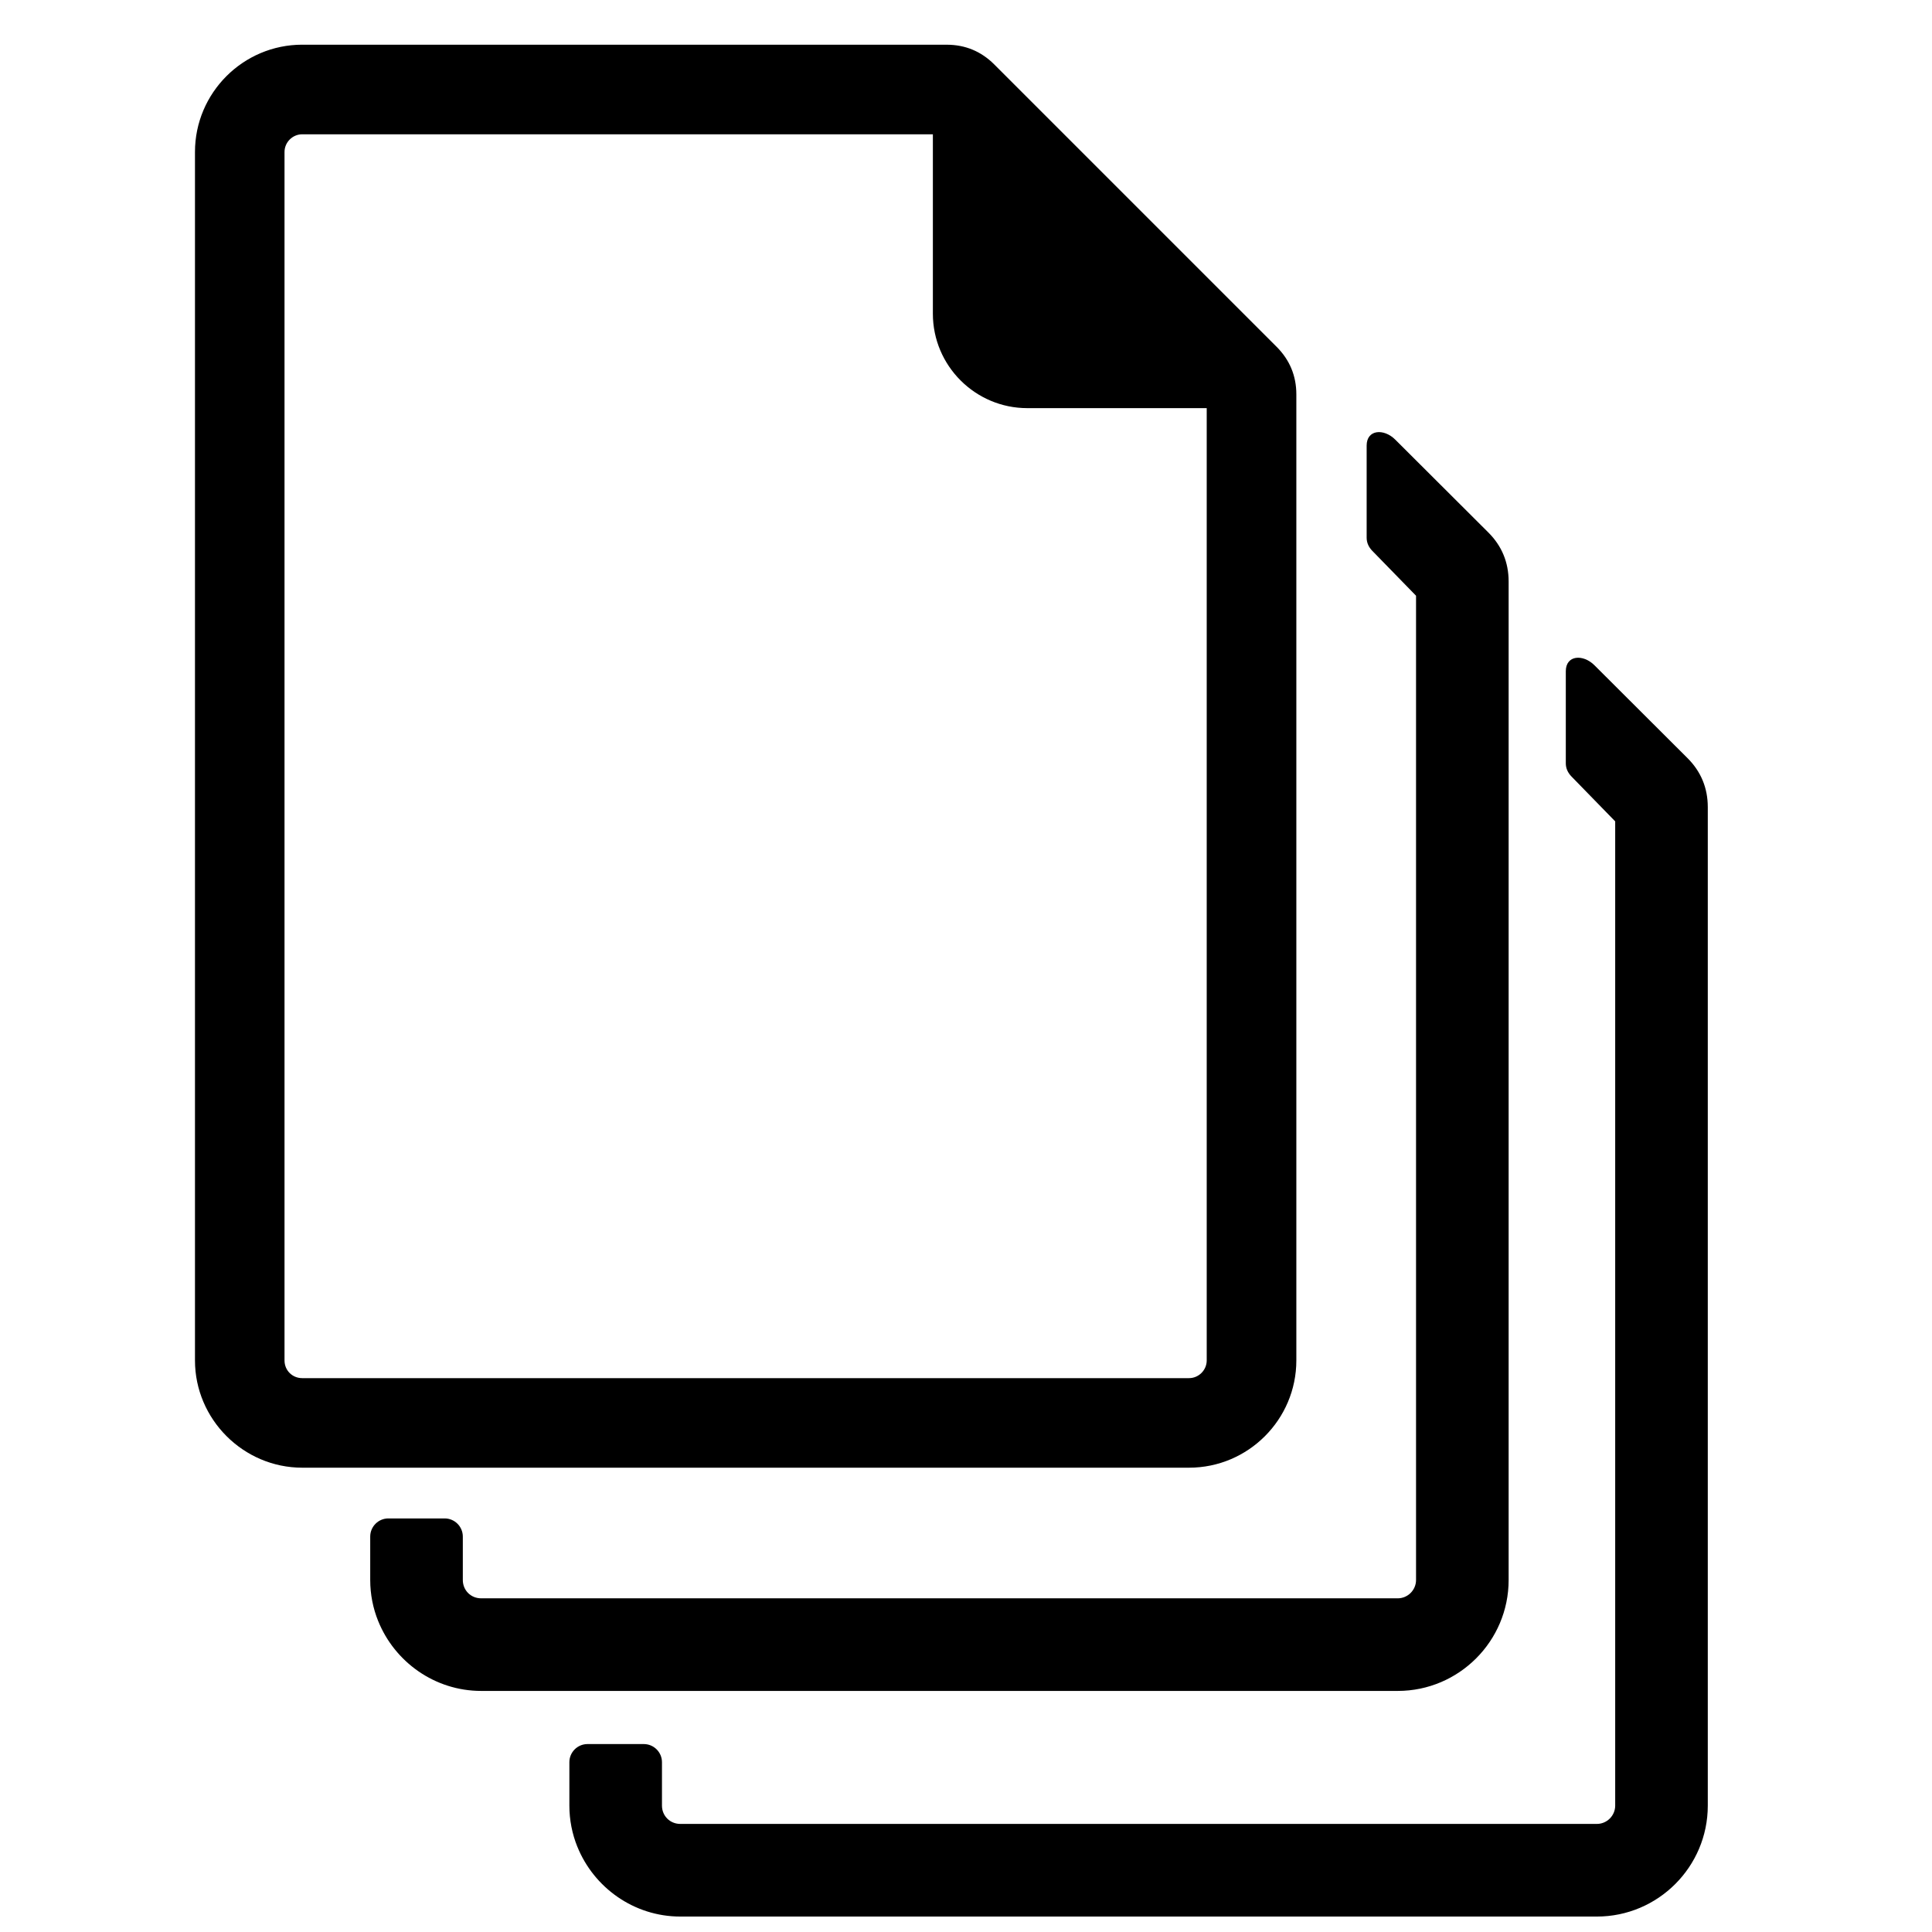 <?xml version="1.0" encoding="UTF-8"?>
<!-- Uploaded to: SVG Repo, www.svgrepo.com, Generator: SVG Repo Mixer Tools -->
<svg width="800px" height="800px" version="1.1" viewBox="144 144 512 512" xmlns="http://www.w3.org/2000/svg">
 <defs>
  <clipPath id="a">
   <path d="m195 155h402v496.9h-402z"/>
  </clipPath>
 </defs>
 <g clip-path="url(#a)">
  <path d="m463.8 252.16h-47.559c-13.777 0-25.02-11.238-25.02-25.02v-47.551h-167.13c-2.574 0-4.691 2.121-4.691 4.691v320.25c0 2.633 2.059 4.691 4.691 4.691h235.01c2.574 0 4.691-2.125 4.691-4.691v-252.36zm-219.59 321.41c-1.355-3.363-2.098-7.027-2.098-10.855v-11.512c0-2.644 2.16-4.805 4.805-4.805h14.93c2.644 0 4.805 2.16 4.805 4.805v11.512c0 2.731 2.125 4.856 4.856 4.856h242.91c2.656 0 4.848-2.191 4.848-4.856v-260.84l-11.562-11.863c-0.961-0.988-1.527-2.133-1.527-3.516v-24.414c0-4.281 4.566-4.594 7.59-1.566l24.645 24.582c3.59 3.578 5.391 7.941 5.391 13.008v264.62c0 16.195-13.191 29.387-29.387 29.387h-242.91c-12.305 0-22.938-7.711-27.289-18.535zm52.789 59.809c4.352 10.82 14.984 18.527 27.285 18.527h242.91c16.195 0 29.387-13.191 29.387-29.387v-264.62c0-5.062-1.801-9.438-5.391-13.008l-24.645-24.59c-3.031-3.019-7.59-2.707-7.59 1.574v24.414c0 1.379 0.57 2.527 1.527 3.516l11.562 11.863v260.84c0 2.656-2.191 4.848-4.848 4.848h-242.91c-2.723 0-4.856-2.125-4.856-4.848v-11.512c0-2.641-2.16-4.801-4.805-4.801h-14.93c-2.644 0-4.805 2.152-4.805 4.801v11.512c0 3.828 0.746 7.496 2.098 10.859zm-72.906-477.53h170.79c4.898 0 9.117 1.746 12.59 5.211l74.852 74.852c3.465 3.473 5.219 7.691 5.219 12.59v256.02c0 15.664-12.762 28.43-28.434 28.43h-235.01c-15.602 0-28.43-12.824-28.43-28.43v-320.25c0-15.672 12.762-28.43 28.43-28.43z" fill-rule="evenodd"/>
 </g>
</svg>